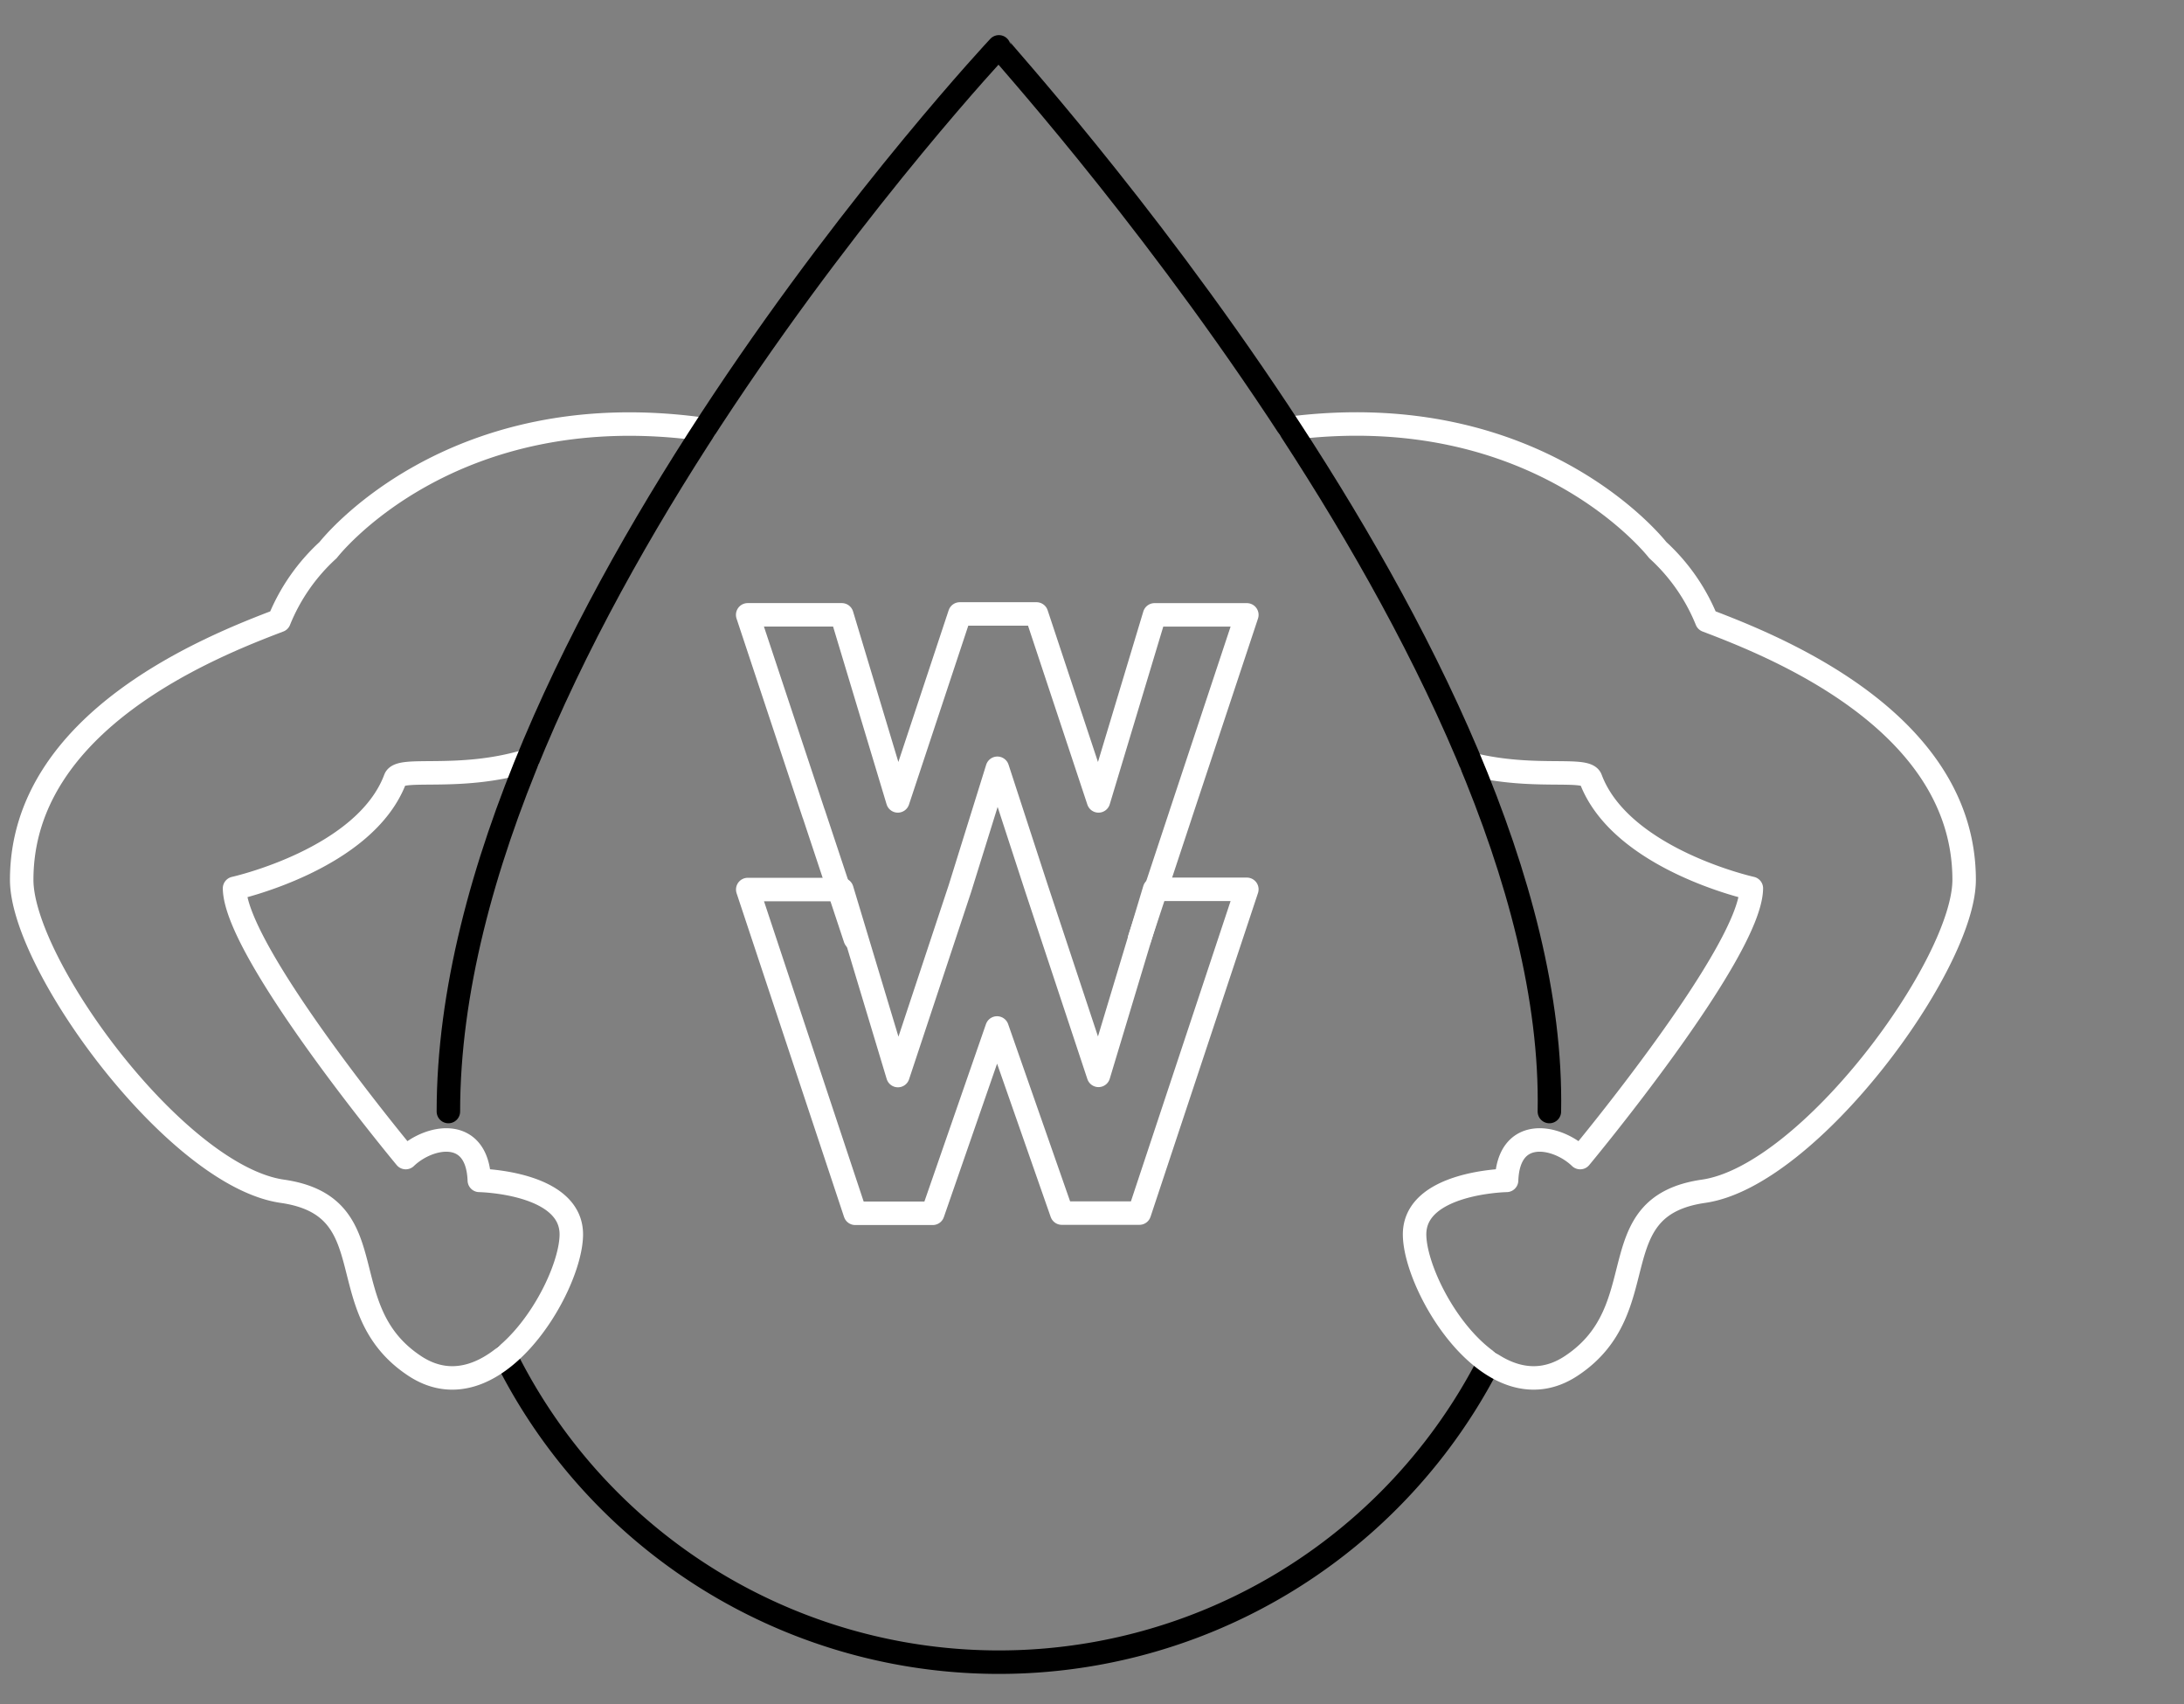 <?xml version="1.0" encoding="UTF-8"?> <svg xmlns="http://www.w3.org/2000/svg" id="Layer_1" data-name="Layer 1" viewBox="0 0 641 500"><rect x="0" y="0" width="641" height="500" fill="#808080" stroke="none"/> <defs> <style>.cls-1,.cls-2{fill:none;stroke-linecap:round;stroke-linejoin:round;stroke-width:6.89px;}.cls-1{stroke:#000;}.cls-2{stroke:#fff;}</style> </defs> <title>weekend-warrior</title> <path class="cls-1" d="M437.06,399.72a161.64,161.64,0,0,1-288.73-1.91"></path> <path class="cls-2" d="M154.78,223.23c-20.07,6.11-37.36,1.51-38.78,5.29-8.86,23.65-47.16,32.13-47.16,32.13.21,18.89,50.24,79,50.24,79h0c6.74-6.5,21-9.33,21.6,6.69,0,0,27.25.48,27,16.06s-23,53.69-46.06,38.32C96.43,384,113.92,354,82.84,349.53S6.36,283,6.37,258.15c0-46.72,56-68.63,75.55-76.07A56.75,56.75,0,0,1,96.3,161.4s35.49-46,110.44-35.38"></path> <path class="cls-2" d="M431.86,224.27c18.42,4.53,33.68.71,35,4.25,8.86,23.65,47.16,32.13,47.16,32.13-.21,18.89-50.24,79-50.24,79h0c-6.74-6.5-21-9.33-21.6,6.69,0,0-27.25.48-27,16.06s23,53.69,46.06,38.32C486.44,384,469,354,500,349.53s76.48-66.5,76.47-91.39c0-46.72-56-68.63-75.55-76.07a56.75,56.75,0,0,0-14.38-20.68s-34.75-45.07-108.1-35.7"></path> <path class="cls-2" d="M304.22,260.67l18.19,54.86,16.45-54.59h27.09l-31.54,95H311.63l-19-54.32L273.76,356H251l-31.54-95h27.63l16.45,54.59,18.19-54.86,11-35.31Z"></path> <path class="cls-2" d="M238.82,238.78,219.44,180.4h27.63L263.51,235l18.19-54.86h22.51L322.41,235l16.45-54.59h27.09l-19.5,58.76M251,275.41l-12.16-36.63m107.62.38-12,36.25"></path> <path class="cls-1" d="M131.6,326.14c0-140,161.57-312.39,161.57-312.39.68,1.84,164.08,179.14,161.57,312.39"></path> </svg> 